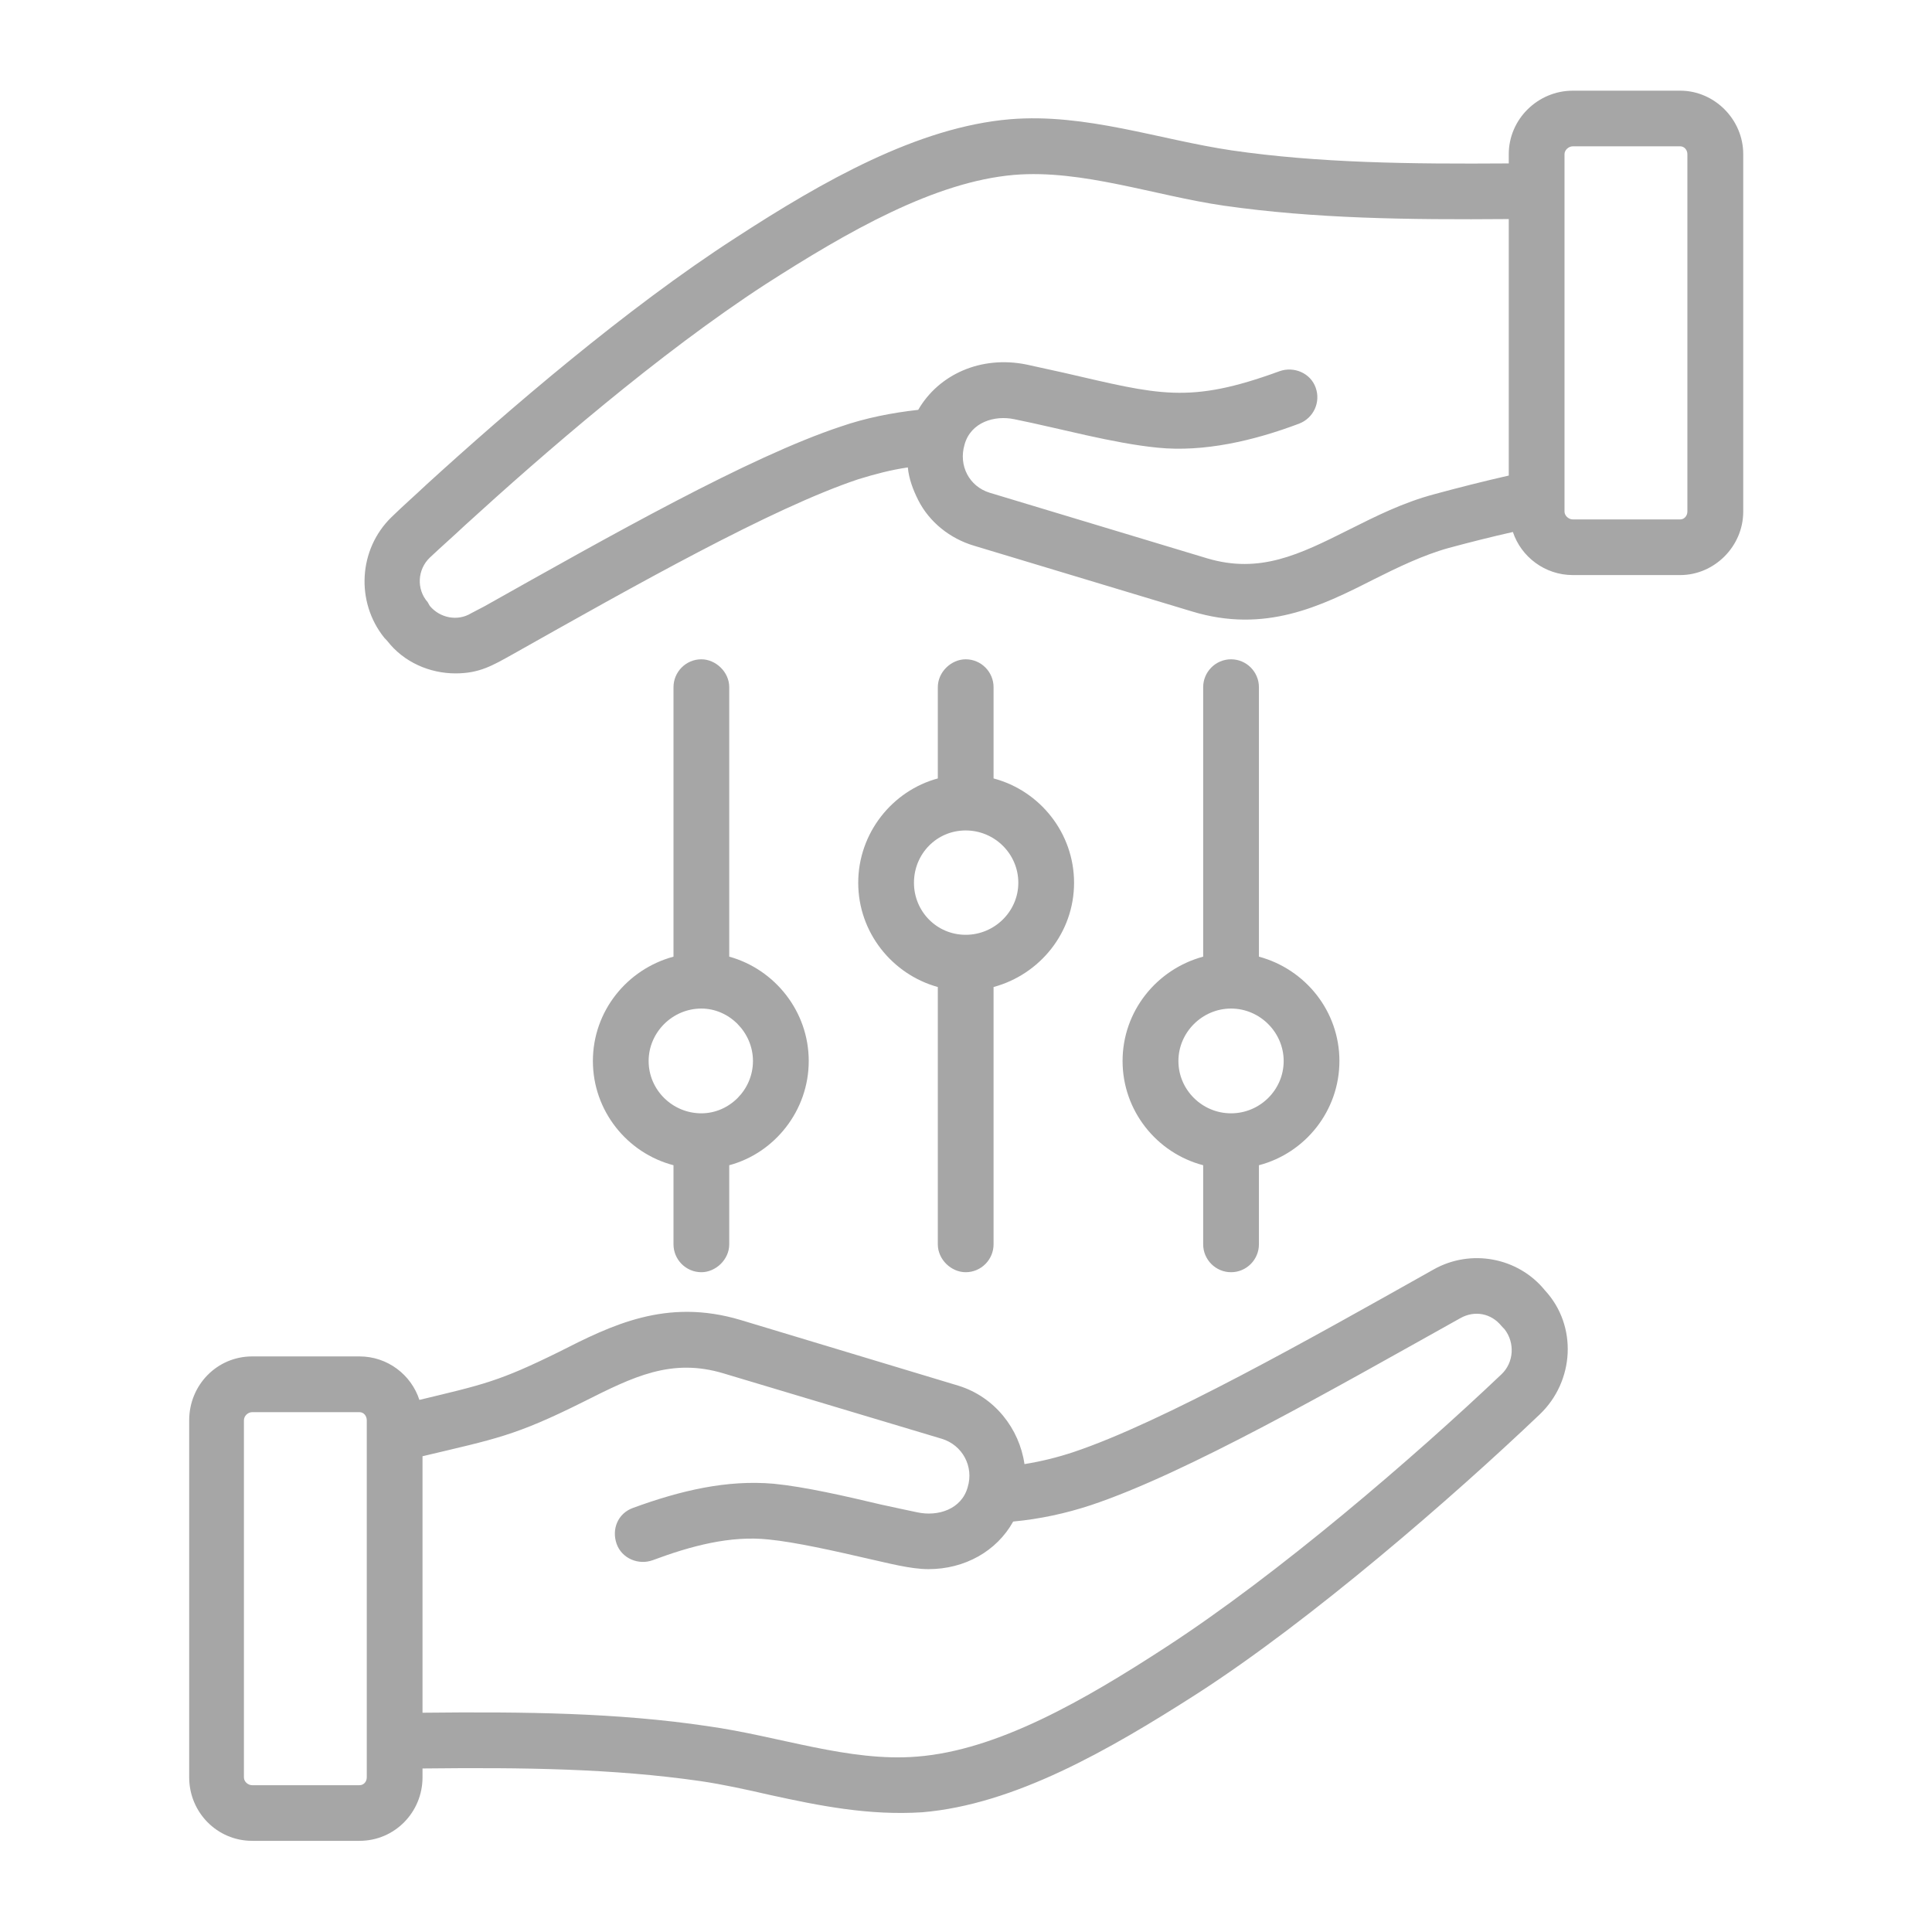 <svg xmlns="http://www.w3.org/2000/svg" xmlns:xlink="http://www.w3.org/1999/xlink" width="100" viewBox="0 0 75 75" height="100" preserveAspectRatio="xMidYMid meet"><defs><clipPath id="85c94ecc1a"><path d="M 7.305 3.527 L 68 3.527 L 68 71.777 L 7.305 71.777 Z M 7.305 3.527 " clip-rule="nonzero"></path></clipPath></defs><g clip-path="url(#85c94ecc1a)"><path fill="#a6a6a6" d="M 49.832 41.188 C 49.832 42.309 48.91 43.219 47.789 43.219 C 46.668 43.219 45.746 42.309 45.746 41.188 C 45.746 40.078 46.668 39.152 47.789 39.152 C 48.91 39.152 49.832 40.078 49.832 41.188 Z M 47.789 25.594 C 47.188 25.594 46.707 26.086 46.707 26.676 L 46.707 37.137 C 44.902 37.625 43.578 39.254 43.578 41.188 C 43.578 43.117 44.902 44.762 46.707 45.234 L 46.707 48.305 C 46.707 48.895 47.188 49.387 47.789 49.387 C 48.391 49.387 48.871 48.895 48.871 48.305 L 48.871 45.234 C 50.676 44.762 51.996 43.117 51.996 41.188 C 51.996 39.254 50.676 37.625 48.871 37.137 L 48.871 26.676 C 48.871 26.086 48.391 25.594 47.789 25.594 Z M 39.531 34.27 C 39.531 35.379 38.609 36.289 37.488 36.289 C 36.363 36.289 35.48 35.379 35.48 34.27 C 35.48 33.145 36.363 32.238 37.488 32.238 C 38.609 32.238 39.531 33.145 39.531 34.27 Z M 37.488 25.594 C 36.926 25.594 36.406 26.086 36.406 26.676 L 36.406 30.219 C 34.641 30.695 33.316 32.34 33.316 34.27 C 33.316 36.203 34.641 37.828 36.406 38.316 L 36.406 48.305 C 36.406 48.895 36.926 49.387 37.488 49.387 C 38.09 49.387 38.57 48.895 38.57 48.305 L 38.57 38.316 C 40.371 37.828 41.695 36.203 41.695 34.27 C 41.695 32.34 40.371 30.695 38.57 30.219 L 38.57 26.676 C 38.57 26.086 38.09 25.594 37.488 25.594 Z M 29.23 41.188 C 29.23 42.309 28.309 43.219 27.227 43.219 C 26.102 43.219 25.18 42.309 25.18 41.188 C 25.18 40.078 26.102 39.152 27.227 39.152 C 28.309 39.152 29.23 40.078 29.23 41.188 Z M 27.227 25.594 C 26.625 25.594 26.145 26.086 26.145 26.676 L 26.145 37.137 C 24.34 37.625 23.016 39.254 23.016 41.188 C 23.016 43.117 24.34 44.762 26.145 45.234 L 26.145 48.305 C 26.145 48.895 26.625 49.387 27.227 49.387 C 27.785 49.387 28.309 48.895 28.309 48.305 L 28.309 45.234 C 30.07 44.762 31.395 43.117 31.395 41.188 C 31.395 39.254 30.07 37.625 28.309 37.137 L 28.309 26.676 C 28.309 26.086 27.785 25.594 27.227 25.594 Z M 65.504 19.859 C 65.504 20.02 65.387 20.164 65.227 20.164 L 61.055 20.164 C 60.895 20.164 60.734 20.02 60.734 19.859 L 60.734 5.984 C 60.734 5.824 60.895 5.68 61.055 5.68 L 65.227 5.68 C 65.387 5.68 65.504 5.824 65.504 5.984 Z M 55.684 19.184 C 54.441 19.516 53.398 20.047 52.359 20.566 C 50.434 21.531 48.91 22.281 46.867 21.676 L 38.41 19.125 C 37.633 18.883 37.199 18.082 37.445 17.254 C 37.688 16.387 38.609 16.113 39.371 16.273 C 41.18 16.637 43.191 17.207 44.941 17.379 C 46.73 17.559 48.664 17.113 50.434 16.445 C 50.996 16.227 51.277 15.609 51.074 15.047 C 50.875 14.484 50.234 14.211 49.672 14.41 C 46.137 15.703 44.992 15.32 41.293 14.469 C 40.773 14.355 40.254 14.238 39.852 14.152 C 38.09 13.793 36.445 14.527 35.645 15.91 C 34.602 16.027 33.598 16.227 32.637 16.559 C 29.07 17.742 23.656 20.812 18.809 23.535 L 18.285 23.809 C 17.766 24.125 17.082 23.996 16.684 23.52 L 16.602 23.375 C 16.16 22.871 16.203 22.109 16.684 21.648 C 17.125 21.23 17.605 20.812 18.047 20.395 C 21.094 17.613 25.582 13.723 29.711 11.039 C 32.918 8.98 36.285 7.051 39.371 6.789 C 42.004 6.57 44.824 7.594 47.508 7.984 C 51.035 8.488 54.645 8.535 58.57 8.504 L 58.57 18.461 C 57.609 18.68 56.648 18.922 55.684 19.184 Z M 65.227 3.52 C 66.547 3.52 67.672 4.629 67.672 5.984 L 67.672 19.859 C 67.672 21.215 66.547 22.324 65.227 22.324 L 61.055 22.324 C 59.973 22.324 59.051 21.617 58.73 20.652 C 57.891 20.84 57.09 21.043 56.246 21.27 C 55.242 21.547 54.242 22.035 53.32 22.496 C 51.277 23.535 49.109 24.602 46.266 23.734 L 37.809 21.184 C 36.887 20.91 36.082 20.277 35.645 19.414 C 35.441 19.008 35.281 18.578 35.242 18.145 C 34.562 18.246 33.961 18.406 33.316 18.605 C 29.949 19.73 24.621 22.742 19.891 25.406 C 19.125 25.832 18.617 26.141 17.684 26.141 C 16.684 26.141 15.68 25.711 15.039 24.887 L 14.918 24.758 C 13.797 23.363 13.918 21.316 15.199 20.074 C 15.641 19.641 16.121 19.223 16.562 18.805 C 19.691 15.953 24.301 11.977 28.547 9.238 C 31.957 7.02 35.645 4.93 39.211 4.629 C 42.152 4.387 44.996 5.422 47.828 5.84 C 51.195 6.328 54.723 6.371 58.57 6.344 L 58.57 5.984 C 58.57 4.629 59.695 3.52 61.059 3.52 Z M 58.289 53.348 C 54.891 56.574 49.637 61.098 45.262 63.941 C 42.098 66 38.73 67.945 35.602 68.191 C 32.961 68.406 30.258 67.398 27.465 67.008 C 23.977 66.488 20.371 66.445 16.402 66.488 L 16.402 56.531 C 19.238 55.855 19.984 55.75 22.656 54.414 C 24.578 53.449 26.062 52.699 28.105 53.32 L 36.566 55.855 C 37.367 56.102 37.809 56.934 37.566 57.73 C 37.328 58.594 36.406 58.883 35.602 58.707 C 35.203 58.621 34.723 58.523 34.199 58.406 C 32.797 58.074 31.234 57.715 30.031 57.598 C 28.211 57.441 26.43 57.859 24.578 58.535 C 23.977 58.75 23.738 59.371 23.938 59.934 C 24.137 60.496 24.781 60.77 25.34 60.566 C 26.836 60.008 28.355 59.605 29.832 59.762 C 30.871 59.863 32.395 60.207 33.719 60.512 C 34.48 60.68 35.344 60.914 36.043 60.914 C 37.445 60.914 38.688 60.223 39.332 59.066 C 40.371 58.969 41.375 58.75 42.336 58.434 C 46.062 57.195 51.789 53.906 56.688 51.172 C 57.25 50.855 57.891 50.984 58.289 51.477 L 58.41 51.605 C 58.812 52.125 58.773 52.887 58.289 53.348 Z M 14.238 68.996 C 14.238 69.168 14.117 69.301 13.957 69.301 L 9.789 69.301 C 9.629 69.301 9.469 69.168 9.469 68.996 L 9.469 55.137 C 9.469 54.961 9.629 54.82 9.789 54.82 L 13.957 54.82 C 14.117 54.82 14.238 54.961 14.238 55.137 Z M 59.973 50.09 C 61.25 51.469 61.117 53.625 59.773 54.906 C 56.387 58.133 50.867 62.922 46.465 65.754 C 43.02 67.961 39.371 70.051 35.805 70.352 C 33.738 70.484 31.844 70.109 29.871 69.676 C 28.988 69.473 28.066 69.27 27.184 69.141 C 23.777 68.652 20.289 68.609 16.402 68.652 L 16.402 68.996 C 16.402 70.352 15.32 71.461 13.957 71.461 L 9.789 71.461 C 8.426 71.461 7.344 70.352 7.344 68.996 L 7.344 55.137 C 7.344 53.766 8.426 52.656 9.789 52.656 L 13.957 52.656 C 15.039 52.656 15.961 53.363 16.281 54.344 C 18.746 53.75 19.355 53.637 21.691 52.484 C 23.738 51.445 25.863 50.379 28.75 51.242 L 37.207 53.793 C 38.609 54.227 39.57 55.453 39.77 56.836 C 40.414 56.734 41.055 56.574 41.656 56.375 C 45.121 55.219 50.883 51.961 55.645 49.285 C 57.09 48.465 58.934 48.809 59.973 50.09 Z M 59.973 50.09 " fill-opacity="1" fill-rule="evenodd"></path></g></svg>